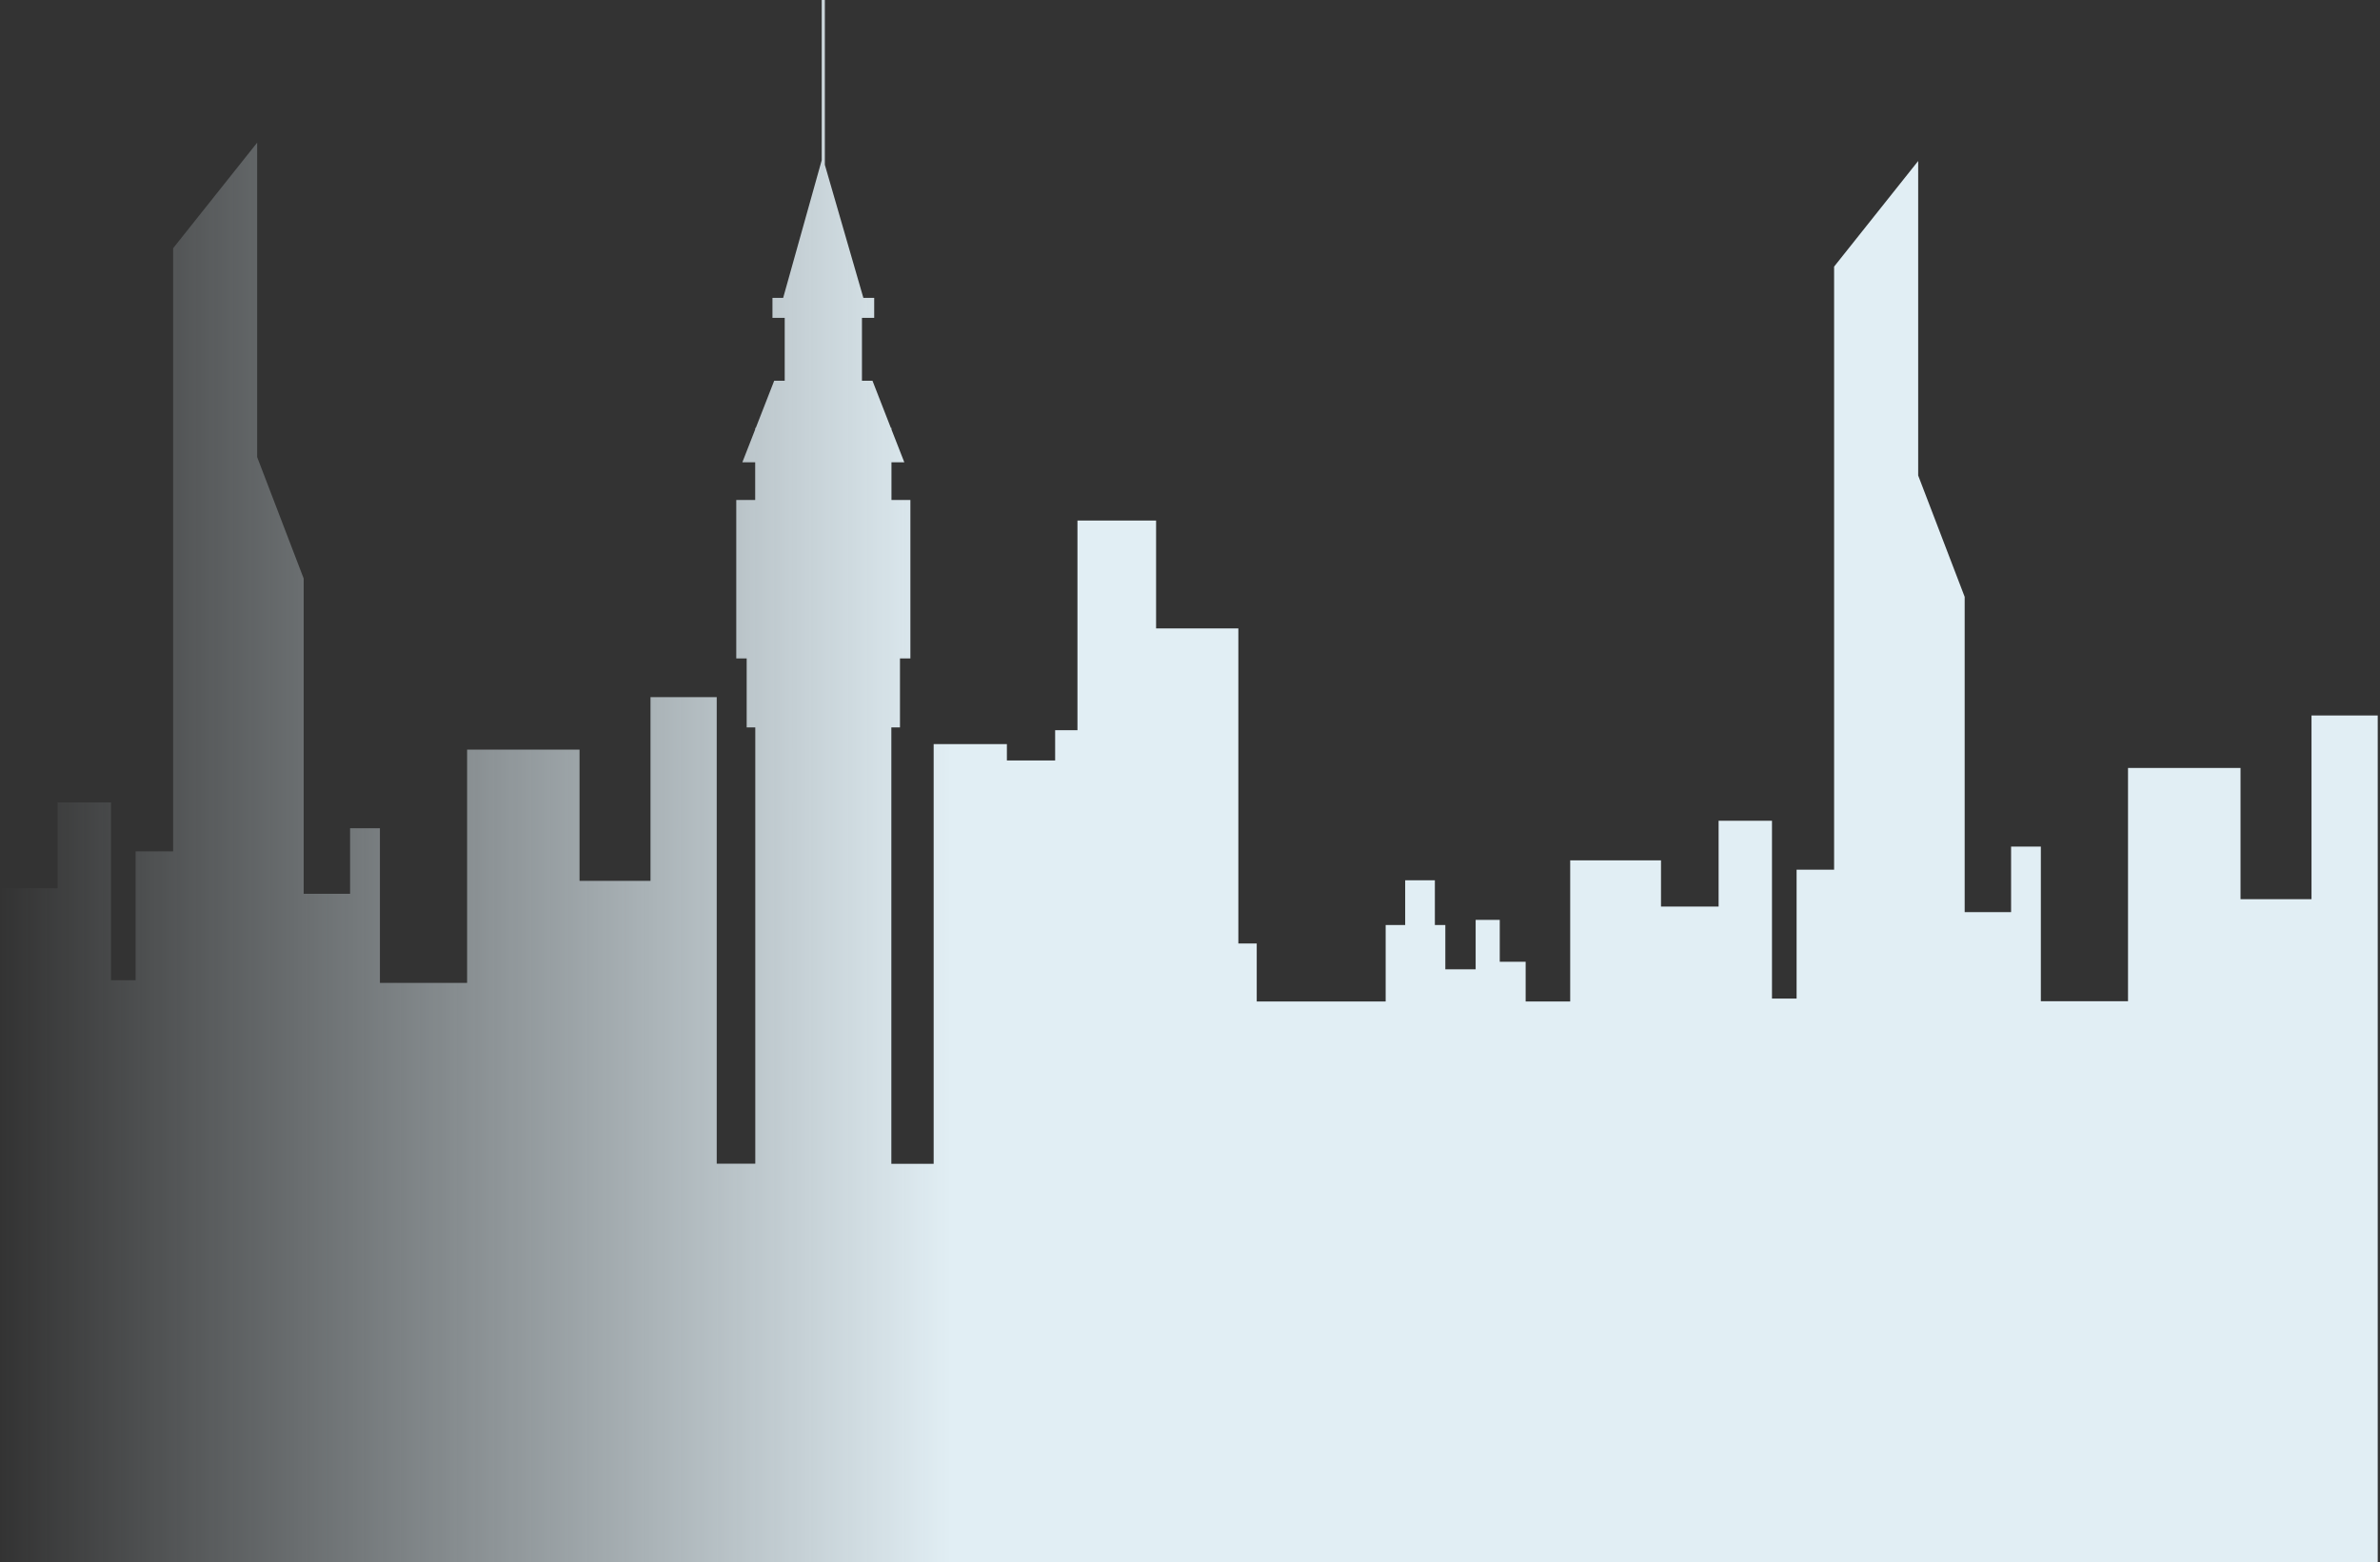 <?xml version="1.0" encoding="utf-8"?>
<svg xmlns="http://www.w3.org/2000/svg" fill="none" height="100%" overflow="visible" preserveAspectRatio="none" style="display: block;" viewBox="0 0 463 304" width="100%">
<rect x="0" y="0" width="463" height="304" fill="#333333" stroke="none"/>
<path d="M462.559 194.834V199.658V288.504V304H190.108H0V172.812H11.205V156.128H21.591V190.715H26.377V165.642H33.675V48.303L50.029 27.754V88.943L59.076 112.556V173.898H68.105V161.15H73.907V191.235H90.869V145.853H112.741V171.384H126.546V135.64H139.43V191.265V226.408H146.931V141.529H145.256V128.108H143.231V97.28H146.912V89.942H144.418L146.912 83.558V83.262H147.027L150.608 74.084H152.655V61.846H150.272V57.961H152.352L159.852 31.186V0H160.464V32.063L167.96 57.961H170.063V61.846H167.684V74.084H169.732L173.308 83.262H173.423V83.558L175.921 89.942H173.423V97.28H177.104V128.108H175.079V141.529H173.4V226.438H181.632V144.783H195.879V147.96H205.266V142.075H209.606V101.282H224.902V122.275H240.906V183.566H244.482V194.86H269.565V179.976H273.362V171.267H279.137V179.981H281.171V188.593H287.07V178.971H291.759V187.13H296.798V194.855H305.463V167.402H323.128V176.381H334.333V159.697H344.719V194.284H349.505V169.212H356.803V51.873L373.158 31.323V92.512L382.204 116.126V177.467H391.233V164.72H397.022V194.804H413.979V149.422H435.869V174.953H449.674V139.209H462.559V194.834Z" fill="url(#paint0_linear_0_7486)" id="Vector"/>
<defs>
<linearGradient gradientUnits="userSpaceOnUse" id="paint0_linear_0_7486" x1="462.559" x2="0" y1="152" y2="152">
<stop offset="0.6" stop-color="#E1EEF4"/>
<stop offset="1" stop-color="#E1EEF4" stop-opacity="0"/>
</linearGradient>
</defs>
</svg>